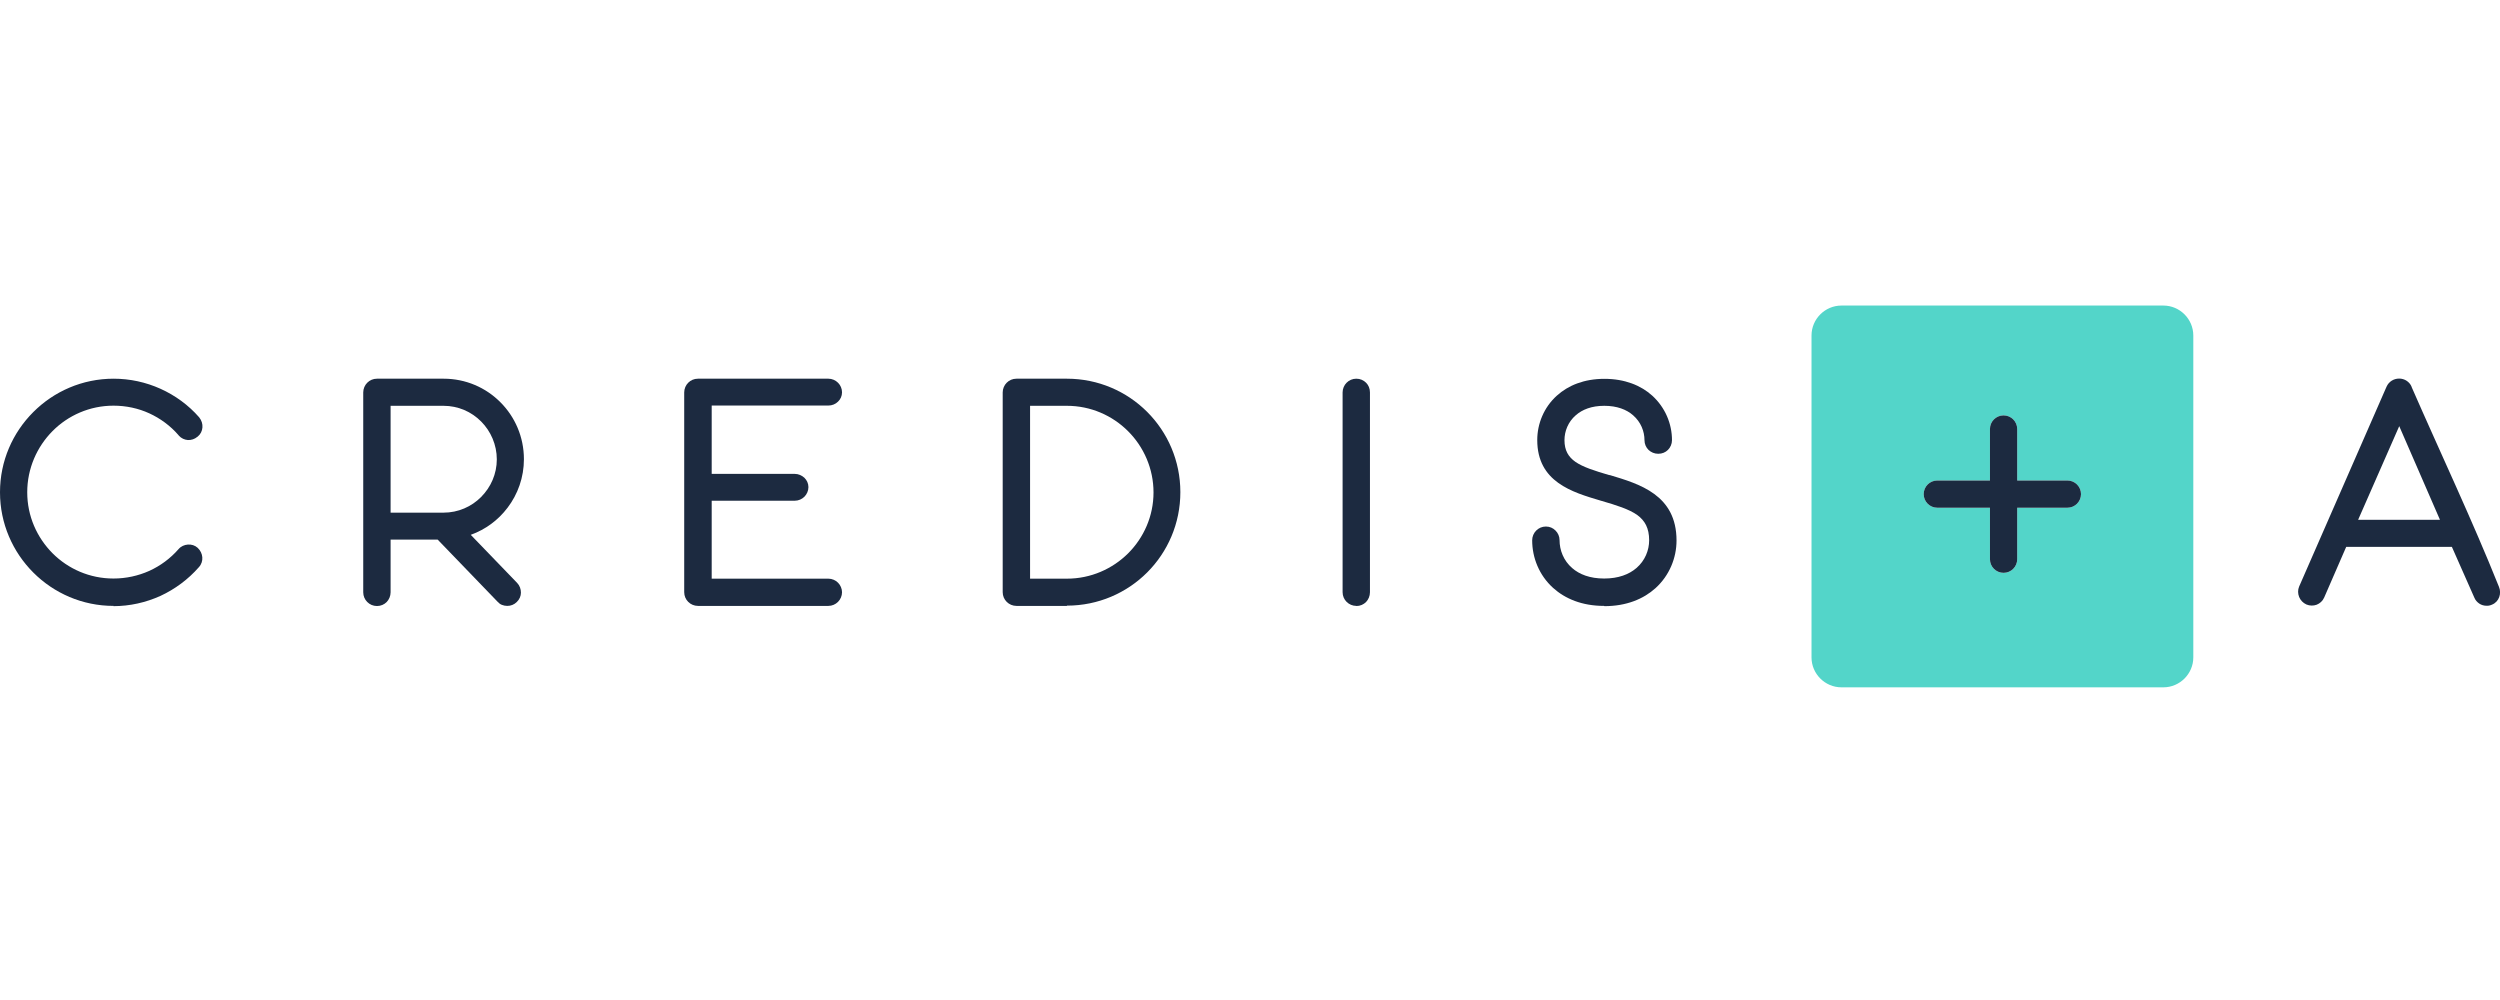 <svg width="180" height="72" viewBox="0 0 180 72" fill="none" xmlns="http://www.w3.org/2000/svg">
<g clip-path="url(#clip0_1105_87)">
<path fill-rule="evenodd" clip-rule="evenodd" d="M173.632 27.854C175.696 32.579 178.021 37.49 179.925 42.252C180.028 42.495 180.028 42.756 179.944 42.99C179.86 43.223 179.683 43.429 179.431 43.531C179.365 43.559 179.3 43.587 179.234 43.597C179.169 43.615 179.104 43.615 179.038 43.615C178.842 43.615 178.656 43.559 178.506 43.457C178.357 43.354 178.226 43.214 178.151 43.027L176.536 39.376H168.926L167.339 43.027C167.227 43.279 167.031 43.447 166.797 43.541C166.564 43.625 166.303 43.625 166.06 43.522C165.817 43.41 165.63 43.214 165.537 42.98C165.444 42.747 165.434 42.476 165.537 42.233L171.83 27.845C171.914 27.658 172.036 27.518 172.194 27.416C172.353 27.313 172.54 27.257 172.745 27.257C172.932 27.257 173.119 27.313 173.277 27.416C173.427 27.518 173.558 27.658 173.632 27.836V27.854ZM172.745 30.683L169.785 37.425H175.677L172.745 30.683Z" fill="#1C2A40"/>
<path fill-rule="evenodd" clip-rule="evenodd" d="M115.49 43.625C113.912 43.625 112.689 43.111 111.821 42.327C110.822 41.421 110.317 40.161 110.317 38.9C110.317 38.629 110.429 38.377 110.607 38.2C110.784 38.022 111.027 37.91 111.307 37.91C111.587 37.91 111.821 38.022 111.998 38.2C112.175 38.377 112.288 38.62 112.288 38.891C112.288 39.61 112.577 40.366 113.193 40.898C113.716 41.356 114.472 41.654 115.499 41.654C116.527 41.654 117.292 41.356 117.824 40.898C118.441 40.366 118.739 39.619 118.739 38.9C118.739 38.022 118.431 37.481 117.88 37.079C117.283 36.659 116.396 36.379 115.303 36.062L115.238 36.043C113.193 35.436 110.682 34.698 110.682 31.683C110.682 30.515 111.158 29.33 112.091 28.489C112.904 27.752 114.052 27.276 115.518 27.276C116.984 27.276 118.151 27.752 118.964 28.489C119.897 29.339 120.383 30.515 120.383 31.692C120.383 31.963 120.271 32.215 120.093 32.392C119.916 32.57 119.673 32.672 119.393 32.672C119.113 32.672 118.87 32.56 118.693 32.392C118.515 32.215 118.403 31.972 118.403 31.692C118.403 31.057 118.142 30.385 117.582 29.899C117.115 29.488 116.424 29.218 115.509 29.218C114.594 29.218 113.921 29.488 113.455 29.899C112.904 30.375 112.642 31.048 112.642 31.692C112.642 32.429 112.922 32.896 113.427 33.251C113.978 33.634 114.809 33.895 115.854 34.204H115.901C118.039 34.848 120.71 35.623 120.71 38.919C120.71 40.17 120.196 41.44 119.197 42.346C118.329 43.13 117.096 43.643 115.518 43.643L115.49 43.625Z" fill="#1C2A40"/>
<path fill-rule="evenodd" clip-rule="evenodd" d="M97.656 43.625C97.386 43.625 97.134 43.513 96.956 43.335C96.779 43.158 96.667 42.915 96.667 42.635V28.256C96.667 27.985 96.779 27.733 96.956 27.556C97.134 27.378 97.376 27.266 97.656 27.266C97.937 27.266 98.179 27.378 98.357 27.556C98.534 27.733 98.637 27.976 98.637 28.256V42.644C98.637 42.915 98.525 43.167 98.357 43.344C98.179 43.522 97.937 43.634 97.656 43.634V43.625Z" fill="#1C2A40"/>
<path fill-rule="evenodd" clip-rule="evenodd" d="M76.816 43.625H73.184C72.913 43.625 72.661 43.513 72.484 43.335C72.306 43.158 72.194 42.915 72.194 42.635V28.256C72.194 27.985 72.306 27.733 72.484 27.556C72.661 27.378 72.904 27.266 73.184 27.266H76.816C79.076 27.266 81.121 28.181 82.596 29.656C84.071 31.132 84.986 33.176 84.986 35.436C84.986 37.696 84.071 39.74 82.596 41.216C81.121 42.691 79.076 43.606 76.816 43.606V43.625ZM74.165 41.664H76.816C78.534 41.664 80.094 40.964 81.223 39.843C82.353 38.713 83.053 37.163 83.053 35.455C83.053 33.746 82.353 32.177 81.223 31.048C80.094 29.918 78.534 29.218 76.816 29.218H74.165V41.664Z" fill="#1C2A40"/>
<path fill-rule="evenodd" clip-rule="evenodd" d="M51.242 41.664H59.645C59.907 41.664 60.159 41.776 60.336 41.953C60.514 42.131 60.626 42.383 60.626 42.644C60.626 42.906 60.514 43.158 60.336 43.335C60.159 43.513 59.907 43.625 59.645 43.625H50.252C49.981 43.625 49.729 43.513 49.552 43.335C49.374 43.158 49.263 42.915 49.263 42.635V28.256C49.263 27.985 49.374 27.733 49.552 27.556C49.729 27.378 49.972 27.266 50.252 27.266H59.645C59.907 27.266 60.159 27.378 60.336 27.556C60.514 27.733 60.626 27.976 60.626 28.247C60.626 28.517 60.514 28.751 60.336 28.919C60.159 29.096 59.907 29.199 59.645 29.199H51.242V34.12H57.227C57.488 34.12 57.731 34.232 57.918 34.4C58.095 34.577 58.207 34.81 58.207 35.072C58.207 35.333 58.095 35.585 57.918 35.763C57.74 35.94 57.488 36.052 57.227 36.052H51.242V41.645V41.664Z" fill="#1C2A40"/>
<path fill-rule="evenodd" clip-rule="evenodd" d="M36.536 36.566C35.873 37.444 34.958 38.125 33.894 38.508L37.236 41.972C37.423 42.168 37.507 42.42 37.507 42.672C37.507 42.915 37.404 43.158 37.208 43.344C37.021 43.531 36.779 43.625 36.527 43.625C36.386 43.625 36.256 43.597 36.134 43.55C36.013 43.503 35.91 43.419 35.817 43.316L31.513 38.853H28.123V42.644C28.123 42.915 28.011 43.167 27.843 43.344C27.666 43.522 27.423 43.634 27.143 43.634C26.863 43.634 26.62 43.522 26.442 43.344C26.265 43.167 26.153 42.924 26.153 42.644V28.256C26.153 27.985 26.265 27.733 26.442 27.556C26.62 27.378 26.863 27.266 27.143 27.266H31.942C33.539 27.266 34.986 27.91 36.032 28.965C37.077 30.011 37.722 31.459 37.722 33.064C37.722 34.372 37.283 35.585 36.545 36.556L36.536 36.566ZM31.933 29.218H28.123V36.911H31.933C32.988 36.911 33.95 36.482 34.641 35.782C35.341 35.081 35.77 34.12 35.77 33.074C35.77 32.028 35.341 31.048 34.641 30.347C33.95 29.647 32.988 29.218 31.933 29.218Z" fill="#1C2A40"/>
<path fill-rule="evenodd" clip-rule="evenodd" d="M8.179 43.625C5.929 43.625 3.884 42.71 2.4 41.225C0.924 39.75 0 37.705 0 35.445C0 33.186 0.915 31.15 2.4 29.666C3.884 28.181 5.929 27.266 8.179 27.266C9.356 27.266 10.504 27.518 11.559 27.994C12.614 28.471 13.567 29.162 14.342 30.049C14.519 30.273 14.594 30.525 14.575 30.777C14.556 31.029 14.444 31.262 14.239 31.43L14.211 31.449C14.015 31.617 13.772 31.692 13.529 31.683C13.287 31.664 13.053 31.561 12.876 31.365L12.857 31.337C12.269 30.655 11.541 30.123 10.747 29.759C9.953 29.395 9.076 29.208 8.17 29.208C6.461 29.208 4.902 29.909 3.782 31.038C2.661 32.168 1.961 33.727 1.961 35.445C1.961 37.163 2.661 38.704 3.782 39.834C4.911 40.964 6.461 41.654 8.17 41.654C9.076 41.654 9.953 41.459 10.747 41.104C11.55 40.739 12.269 40.207 12.857 39.535C13.034 39.33 13.277 39.227 13.529 39.208C13.781 39.19 14.034 39.264 14.23 39.442L14.248 39.46C14.435 39.638 14.547 39.88 14.566 40.123C14.585 40.375 14.51 40.627 14.323 40.833C13.548 41.72 12.596 42.42 11.55 42.906C10.495 43.382 9.346 43.643 8.161 43.643L8.179 43.625Z" fill="#1C2A40"/>
<path fill-rule="evenodd" clip-rule="evenodd" d="M132.586 22H155.761C156.947 22 157.918 22.971 157.918 24.157V47.331C157.918 48.517 156.947 49.488 155.761 49.488H132.586C131.4 49.488 130.429 48.517 130.429 47.331V24.157C130.429 22.971 131.4 22 132.586 22ZM143.277 40.263C143.277 40.805 143.716 41.244 144.258 41.244C144.799 41.244 145.238 40.805 145.238 40.263V36.556H148.851C149.393 36.556 149.832 36.118 149.832 35.576C149.832 35.035 149.393 34.596 148.851 34.596H145.238V30.889C145.238 30.347 144.799 29.909 144.258 29.909C143.716 29.909 143.277 30.347 143.277 30.889V34.596H139.486C138.945 34.596 138.506 35.035 138.506 35.576C138.506 36.118 138.945 36.556 139.486 36.556H143.277V40.263Z" fill="#53D5C9"/>
<path fill-rule="evenodd" clip-rule="evenodd" d="M139.486 34.596H143.277V30.889C143.277 30.347 143.716 29.909 144.258 29.909C144.799 29.909 145.238 30.347 145.238 30.889V34.596H148.852C149.393 34.596 149.832 35.035 149.832 35.576C149.832 36.118 149.393 36.556 148.852 36.556H145.238V40.263C145.238 40.805 144.799 41.244 144.258 41.244C143.716 41.244 143.277 40.805 143.277 40.263V36.556H139.486C138.945 36.556 138.506 36.118 138.506 35.576C138.506 35.035 138.945 34.596 139.486 34.596Z" fill="#1C2A40"/>
</g>
<defs>
<clipPath id="clip0_1105_87">
<rect width="180" height="72" fill="white"/>
</clipPath>
</defs>
</svg>
